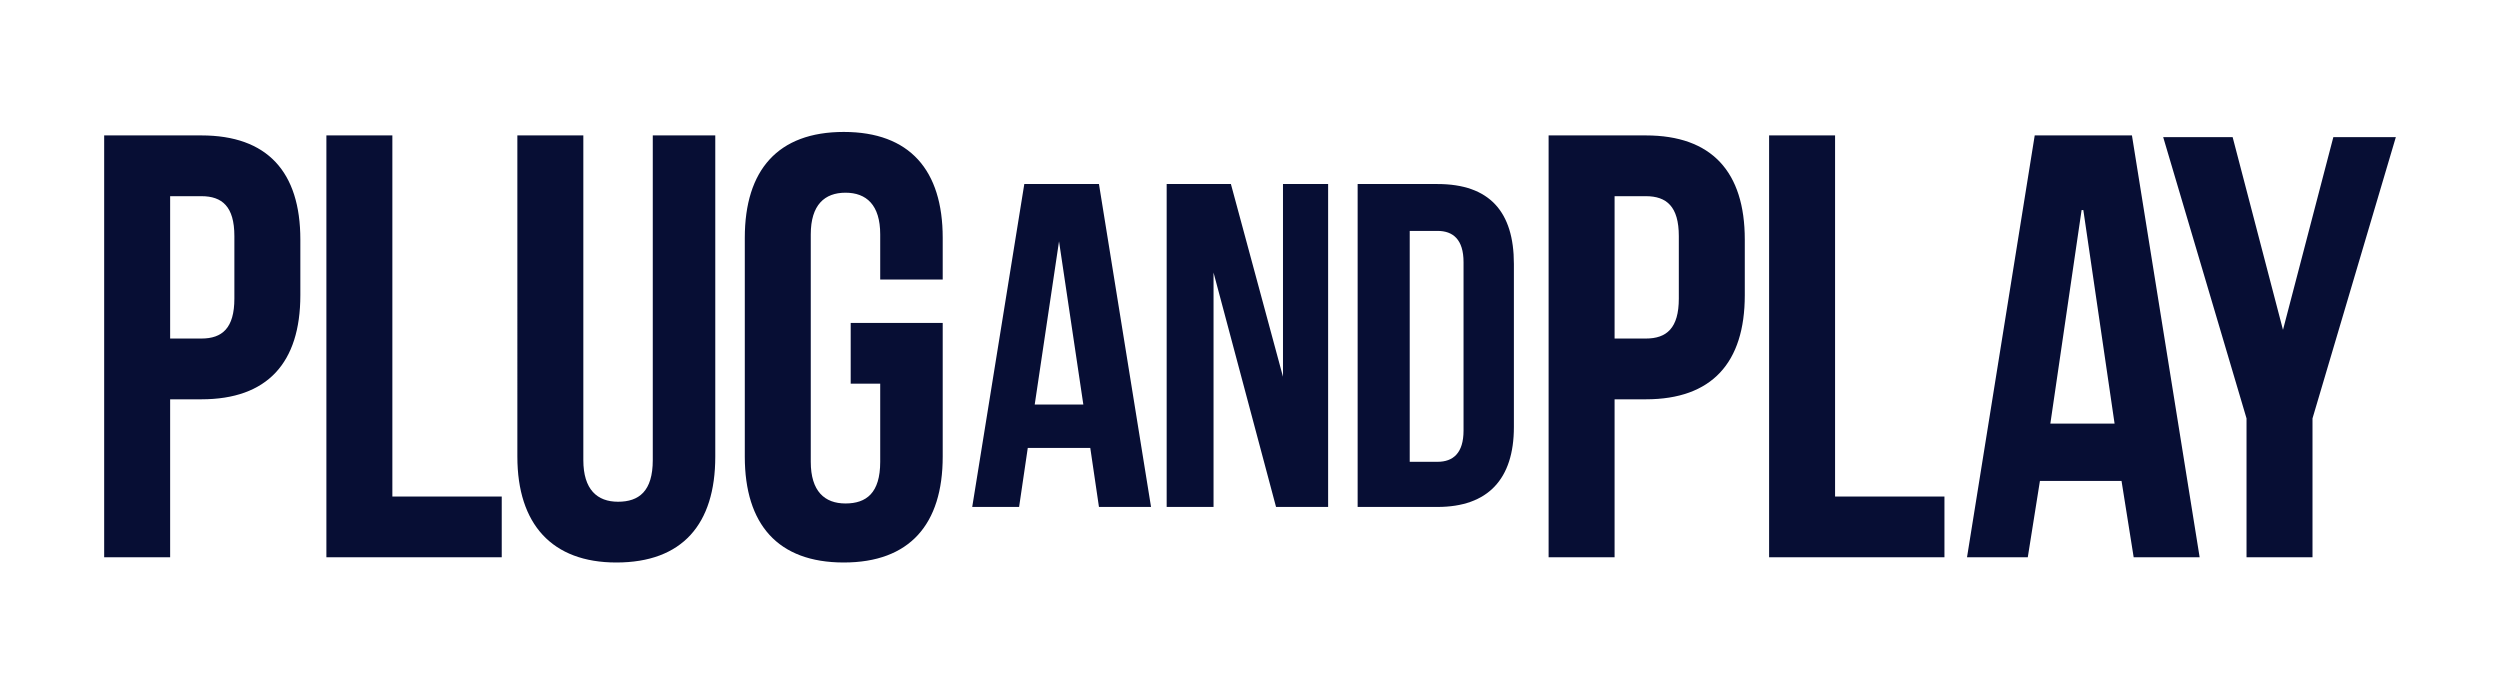 <svg xmlns="http://www.w3.org/2000/svg" id="Capa_1" data-name="Capa 1" viewBox="0 0 144 40"><defs><style> .cls-1 { fill: #070e34; stroke-width: 0px; } </style></defs><path class="cls-1" d="M11.6,23h-1.8v9.1h-3.8V7.8h5.6c3.8,0,5.7,2.1,5.7,6v3.2c0,3.9-1.9,6-5.7,6h0ZM13.5,13.6c0-1.7-.7-2.3-1.9-2.3h-1.8v8.2h1.8c1.2,0,1.9-.6,1.9-2.3v-3.6h0ZM18.8,32.1V7.8h3.8v20.8h6.3v3.5h-10.1ZM35.5,32.4c-3.7,0-5.7-2.2-5.7-6.1V7.8h3.8v18.7c0,1.7.8,2.4,2,2.4s2-.6,2-2.4V7.8h3.6v18.5c0,3.9-1.9,6.1-5.7,6.1h0ZM49,22.1v-3.5h5.3v7.7c0,3.9-1.9,6.1-5.7,6.1s-5.7-2.2-5.7-6.1v-12.6c0-3.9,1.9-6.1,5.7-6.1s5.7,2.2,5.7,6.1v2.4h-3.6v-2.6c0-1.7-.8-2.4-2-2.4s-2,.7-2,2.4v13.1c0,1.7.8,2.4,2,2.4s2-.6,2-2.4v-4.5h-1.7Z"></path><path class="cls-1" d="M63.3,10.6h-4.3l-3,18.6h2.7l.5-3.4h3.6l.5,3.4h3l-3-18.6h0ZM61,13.9l1.4,9.4h-2.8l1.4-9.4h0Z"></path><polygon class="cls-1" points="73.5 29.2 76.5 29.2 76.5 10.6 73.9 10.6 73.9 21.7 70.9 10.6 67.2 10.6 67.2 29.2 69.9 29.2 69.9 15.7 73.5 29.2 73.5 29.2"></polygon><path class="cls-1" d="M78.2,29.2h4.6c2.9,0,4.4-1.6,4.4-4.6v-9.4c0-3-1.4-4.6-4.4-4.6h-4.6v18.6h0ZM82.8,13.3c.9,0,1.5.5,1.5,1.8v9.7c0,1.3-.6,1.8-1.5,1.8h-1.6v-13.3h1.6Z"></path><path class="cls-1" d="M94.8,23h-1.8v9.1h-3.8V7.8h5.6c3.8,0,5.7,2.1,5.7,6v3.2c0,3.9-1.9,6-5.7,6h0ZM96.7,13.6c0-1.7-.7-2.3-1.9-2.3h-1.8v8.2h1.8c1.2,0,1.9-.6,1.9-2.3v-3.6h0ZM101.9,32.1V7.8h3.8v20.8h6.3v3.5h-10.1ZM122.9,32.1l-.7-4.4h-4.7l-.7,4.4h-3.5l3.9-24.3h5.6l3.9,24.3h-3.9ZM119.9,12.1l-1.8,12.3h3.7l-1.8-12.3h0ZM133.2,24.1v8h-3.8v-8l-4.8-16.2h4l2.9,11.1,2.9-11.1h3.6l-4.8,16.2h0Z"></path></svg>